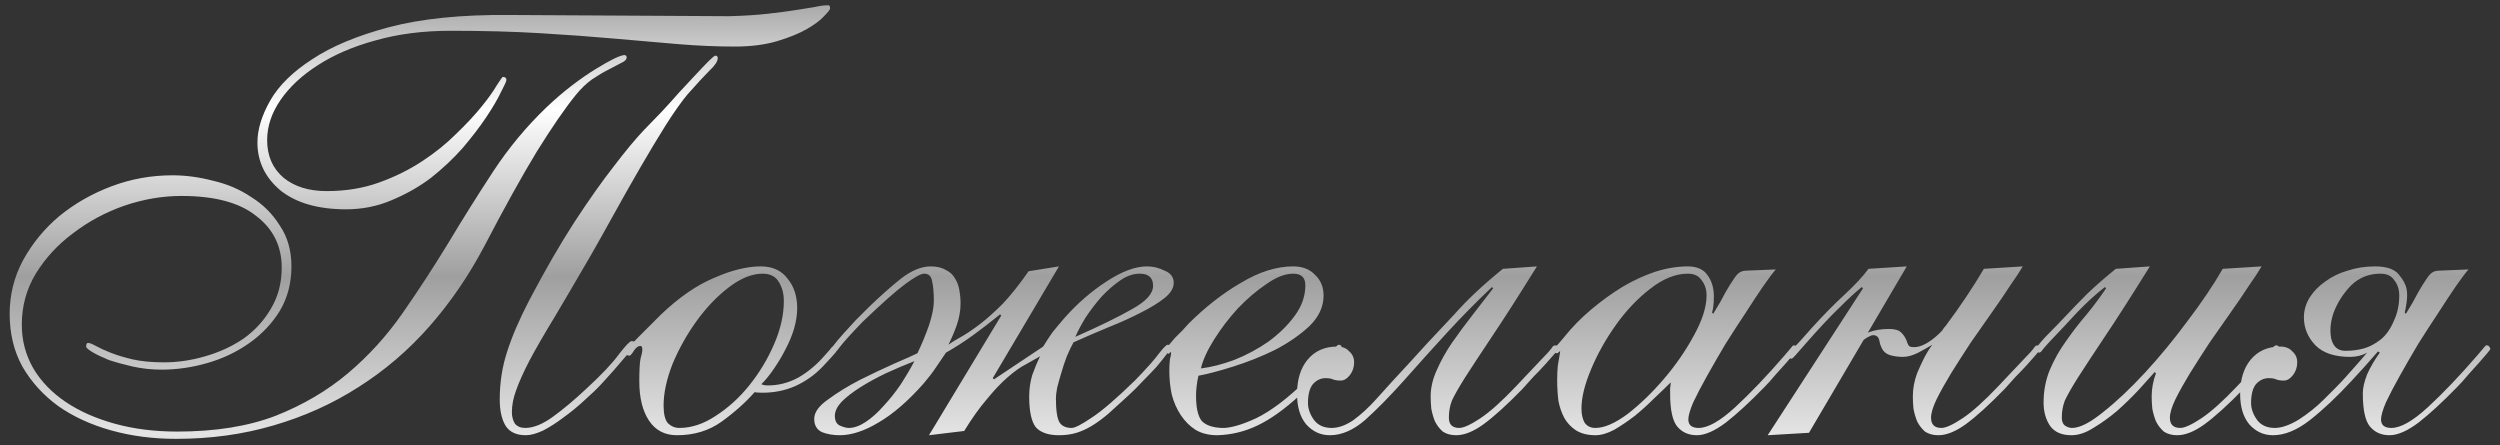 <?xml version="1.0" encoding="UTF-8"?> <svg xmlns="http://www.w3.org/2000/svg" width="247" height="44" viewBox="0 0 247 44" fill="none"><rect x="0" y="0" width="247" height="44" fill="#333333" stroke="none"/> <path d="M49.674 7.6C49.914 7.6 50.034 7.7 50.034 7.9C50.034 8.02 49.854 8.42 49.494 9.1C49.174 9.78 48.694 10.6 48.054 11.56C47.414 12.52 46.634 13.54 45.714 14.62C44.794 15.66 43.754 16.64 42.594 17.56C41.434 18.44 40.134 19.18 38.694 19.78C37.294 20.38 35.794 20.68 34.194 20.68C31.434 20.68 29.274 20.06 27.714 18.82C26.194 17.54 25.434 15.96 25.434 14.08C25.434 12.8 25.854 11.42 26.694 9.94C27.534 8.46 28.914 7.1 30.834 5.86C32.754 4.58 35.294 3.52 38.454 2.68C41.654 1.84 45.594 1.44 50.274 1.48L72.054 1.6C73.534 1.56 74.794 1.48 75.834 1.36C76.914 1.24 77.834 1.12 78.594 1C79.354 0.88 79.974 0.78 80.454 0.7C80.974 0.58 81.434 0.52 81.834 0.52C81.954 0.52 82.014 0.62 82.014 0.82C82.014 0.94 81.814 1.2 81.414 1.6C81.054 2 80.494 2.42 79.734 2.86C78.974 3.3 77.994 3.7 76.794 4.06C75.594 4.42 74.194 4.6 72.594 4.6C70.794 4.6 68.934 4.52 67.014 4.36C65.094 4.2 63.014 4.02 60.774 3.82C58.534 3.62 56.074 3.44 53.394 3.28C50.754 3.12 47.794 3.04 44.514 3.04C41.794 3.04 39.314 3.36 37.074 4C34.874 4.6 32.974 5.42 31.374 6.46C29.814 7.46 28.594 8.6 27.714 9.88C26.834 11.16 26.394 12.48 26.394 13.84C26.394 15.4 26.934 16.64 28.014 17.56C29.094 18.44 30.514 18.88 32.274 18.88C34.154 18.88 35.874 18.6 37.434 18.04C38.994 17.48 40.414 16.78 41.694 15.94C42.974 15.1 44.094 14.2 45.054 13.24C46.054 12.28 46.894 11.38 47.574 10.54C48.254 9.7 48.754 9 49.074 8.44C49.434 7.88 49.634 7.6 49.674 7.6ZM17.934 19.36C16.054 19.36 14.174 19.68 12.294 20.32C10.454 20.96 8.774 21.86 7.254 23.02C5.734 24.14 4.494 25.48 3.534 27.04C2.614 28.56 2.154 30.24 2.154 32.08C2.154 33.64 2.534 35.08 3.294 36.4C4.054 37.68 5.114 38.78 6.474 39.7C7.834 40.62 9.454 41.34 11.334 41.86C13.214 42.38 15.274 42.64 17.514 42.64C21.274 42.64 24.514 42.12 27.234 41.08C29.954 40 32.334 38.6 34.374 36.88C36.414 35.16 38.214 33.18 39.774 30.94C41.334 28.7 42.834 26.4 44.274 24.04C45.714 21.64 47.194 19.28 48.714 16.96C50.234 14.64 51.994 12.52 53.994 10.6C54.834 9.8 55.674 9.08 56.514 8.44C57.354 7.8 58.134 7.26 58.854 6.82C59.574 6.38 60.174 6.04 60.654 5.8C61.174 5.56 61.514 5.44 61.674 5.44C61.834 5.44 61.914 5.52 61.914 5.68C61.914 5.88 61.734 6.06 61.374 6.22C61.054 6.38 60.634 6.6 60.114 6.88C59.634 7.12 59.094 7.44 58.494 7.84C57.934 8.24 57.394 8.76 56.874 9.4C55.834 10.68 54.554 12.54 53.034 14.98C51.554 17.42 49.834 20.52 47.874 24.28C46.314 27.24 44.494 29.9 42.414 32.26C40.334 34.62 37.994 36.62 35.394 38.26C32.834 39.9 30.034 41.16 26.994 42.04C23.994 42.92 20.794 43.36 17.394 43.36C15.114 43.36 12.974 43.08 10.974 42.52C8.974 41.96 7.234 41.16 5.754 40.12C4.274 39.04 3.094 37.74 2.214 36.22C1.374 34.7 0.954 32.96 0.954 31C0.954 29.12 1.394 27.36 2.274 25.72C3.194 24.04 4.394 22.58 5.874 21.34C7.394 20.1 9.114 19.12 11.034 18.4C12.954 17.68 14.954 17.32 17.034 17.32C18.354 17.32 19.694 17.5 21.054 17.86C22.454 18.18 23.714 18.72 24.834 19.48C25.994 20.2 26.934 21.14 27.654 22.3C28.414 23.42 28.794 24.76 28.794 26.32C28.794 27.96 28.414 29.42 27.654 30.7C26.894 31.94 25.894 33 24.654 33.88C23.414 34.76 22.034 35.42 20.514 35.86C18.994 36.3 17.474 36.52 15.954 36.52C14.994 36.52 14.054 36.42 13.134 36.22C12.254 36.02 11.454 35.8 10.734 35.56C10.054 35.28 9.514 35.02 9.114 34.78C8.714 34.54 8.514 34.36 8.514 34.24C8.514 34 8.574 33.88 8.694 33.88C8.854 33.88 9.114 33.98 9.474 34.18C9.834 34.38 10.314 34.6 10.914 34.84C11.514 35.08 12.234 35.3 13.074 35.5C13.954 35.7 14.994 35.8 16.194 35.8C17.554 35.8 18.914 35.6 20.274 35.2C21.674 34.8 22.934 34.22 24.054 33.46C25.174 32.66 26.074 31.68 26.754 30.52C27.474 29.32 27.834 27.96 27.834 26.44C27.834 24.32 26.994 22.62 25.314 21.34C23.674 20.02 21.214 19.36 17.934 19.36ZM70.914 5.74C70.914 6.06 70.634 6.48 70.074 7C69.554 7.52 68.834 8.3 67.914 9.34C67.314 10.06 66.594 11.08 65.754 12.4C64.954 13.68 64.114 15.08 63.234 16.6C62.354 18.12 61.494 19.64 60.654 21.16C59.814 22.68 59.074 24 58.434 25.12C56.994 27.6 55.774 29.68 54.774 31.36C53.774 33 52.954 34.42 52.314 35.62C51.714 36.78 51.274 37.76 50.994 38.56C50.714 39.32 50.574 40.04 50.574 40.72C50.574 41.16 50.674 41.54 50.874 41.86C51.114 42.14 51.454 42.28 51.894 42.28C52.694 42.28 53.594 41.92 54.594 41.2C55.594 40.48 56.694 39.56 57.894 38.44C59.414 37.04 60.494 35.9 61.134 35.02C61.814 34.14 62.234 33.7 62.394 33.7C62.674 33.7 62.814 33.8 62.814 34C62.814 34.04 62.714 34.18 62.514 34.42C62.314 34.66 62.034 34.98 61.674 35.38C61.354 35.74 60.994 36.16 60.594 36.64C60.194 37.08 59.814 37.5 59.454 37.9C59.014 38.38 58.454 38.92 57.774 39.52C57.134 40.12 56.454 40.68 55.734 41.2C55.054 41.72 54.374 42.16 53.694 42.52C53.014 42.84 52.434 43 51.954 43C51.034 43 50.374 42.7 49.974 42.1C49.574 41.46 49.374 40.58 49.374 39.46C49.374 37.82 49.614 36.26 50.094 34.78C50.574 33.26 51.314 31.54 52.314 29.62C53.874 26.66 55.354 24.1 56.754 21.94C58.194 19.74 59.494 17.9 60.654 16.42C61.814 14.9 62.794 13.72 63.594 12.88C64.434 12 65.034 11.38 65.394 11.02C65.954 10.42 66.514 9.8 67.074 9.16C67.674 8.52 68.214 7.94 68.694 7.42C69.214 6.86 69.654 6.4 70.014 6.04C70.374 5.68 70.594 5.5 70.674 5.5C70.834 5.5 70.914 5.58 70.914 5.74ZM78.763 30.46C78.763 31.06 78.663 31.72 78.463 32.44C78.263 33.12 77.983 33.8 77.623 34.48C77.303 35.12 76.923 35.76 76.483 36.4C76.083 37 75.663 37.52 75.223 37.96C75.383 38.04 75.603 38.08 75.883 38.08C76.923 38.08 77.923 37.82 78.883 37.3C79.843 36.74 80.703 36.02 81.463 35.14C81.863 34.7 82.103 34.42 82.183 34.3C82.303 34.18 82.403 34.12 82.483 34.12C82.683 34.12 82.783 34.22 82.783 34.42C82.783 34.5 82.703 34.64 82.543 34.84C82.383 35.04 81.963 35.5 81.283 36.22C80.523 37.02 79.623 37.66 78.583 38.14C77.583 38.58 76.503 38.8 75.343 38.8C74.943 38.8 74.683 38.78 74.563 38.74C73.643 39.78 72.543 40.76 71.263 41.68C70.023 42.56 68.563 43 66.883 43C65.683 43 64.763 42.52 64.123 41.56C63.483 40.6 63.163 39.3 63.163 37.66C63.163 36.58 63.203 35.84 63.283 35.44C63.403 35.04 63.463 34.74 63.463 34.54C63.463 34.3 63.403 34.18 63.283 34.18C63.043 34.18 62.823 34.34 62.623 34.66C62.423 34.98 62.283 35.14 62.203 35.14C61.963 35.14 61.843 35.04 61.843 34.84C61.843 34.76 61.943 34.58 62.143 34.3C62.383 34.02 62.683 33.7 63.043 33.34C63.403 32.98 63.783 32.6 64.183 32.2C64.583 31.8 64.963 31.42 65.323 31.06C67.083 29.38 68.823 28.18 70.543 27.46C72.263 26.7 73.803 26.32 75.163 26.32C76.323 26.32 77.203 26.72 77.803 27.52C78.443 28.28 78.763 29.26 78.763 30.46ZM77.443 29.74C77.443 29.02 77.283 28.4 76.963 27.88C76.643 27.32 76.103 27.04 75.343 27.04C74.303 27.04 73.203 27.48 72.043 28.36C70.883 29.24 69.823 30.34 68.863 31.66C67.903 32.98 67.103 34.4 66.463 35.92C65.863 37.44 65.563 38.82 65.563 40.06C65.563 40.9 65.703 41.48 65.983 41.8C66.303 42.12 66.683 42.28 67.123 42.28C68.323 42.28 69.523 41.88 70.723 41.08C71.963 40.28 73.063 39.28 74.023 38.08C75.023 36.84 75.843 35.48 76.483 34C77.123 32.52 77.443 31.1 77.443 29.74ZM82.303 34.96C82.103 34.96 82.004 34.84 82.004 34.6C82.004 34.56 82.124 34.4 82.364 34.12C82.603 33.8 82.903 33.44 83.263 33.04C83.663 32.6 84.084 32.14 84.523 31.66C85.004 31.18 85.463 30.72 85.903 30.28C86.984 29.24 88.023 28.32 89.023 27.52C90.064 26.72 91.043 26.32 91.963 26.32C92.564 26.32 93.064 26.44 93.463 26.68C93.864 26.88 94.163 27.16 94.364 27.52C94.564 27.84 94.704 28.22 94.784 28.66C94.864 29.1 94.903 29.54 94.903 29.98C94.903 30.66 94.784 31.36 94.543 32.08C94.303 32.76 94.023 33.42 93.704 34.06C94.023 33.82 94.444 33.56 94.963 33.28C95.523 32.96 96.144 32.54 96.823 32.02C97.504 31.5 98.243 30.84 99.043 30.04C99.844 29.2 100.704 28.12 101.624 26.8L104.624 26.32L98.084 37.36L98.204 37.48L103.064 34.24C103.384 33.72 103.684 33.26 103.964 32.86C104.284 32.46 104.684 31.98 105.164 31.42C106.444 29.98 107.824 28.78 109.304 27.82C110.824 26.82 112.164 26.32 113.324 26.32C113.924 26.32 114.504 26.46 115.064 26.74C115.664 26.98 115.964 27.38 115.964 27.94C115.964 28.46 115.664 28.96 115.064 29.44C114.464 29.92 113.684 30.4 112.724 30.88C111.804 31.36 110.744 31.84 109.544 32.32C108.384 32.8 107.224 33.3 106.064 33.82C105.864 34.18 105.644 34.64 105.404 35.2C105.204 35.72 105.024 36.26 104.864 36.82C104.704 37.34 104.564 37.84 104.444 38.32C104.364 38.76 104.324 39.1 104.324 39.34C104.324 40.54 104.444 41.34 104.684 41.74C104.924 42.1 105.324 42.28 105.884 42.28C106.204 42.28 106.864 41.94 107.864 41.26C108.904 40.58 110.344 39.34 112.184 37.54C113.344 36.34 114.124 35.46 114.524 34.9C114.964 34.34 115.244 34.06 115.364 34.06C115.564 34.06 115.664 34.18 115.664 34.42C115.664 34.5 115.524 34.7 115.244 35.02C115.004 35.34 114.684 35.74 114.284 36.22C113.884 36.66 113.424 37.14 112.904 37.66C112.424 38.18 111.964 38.64 111.524 39.04C110.764 39.72 110.104 40.32 109.544 40.84C108.984 41.32 108.444 41.72 107.924 42.04C107.404 42.36 106.884 42.6 106.364 42.76C105.844 42.92 105.264 43 104.624 43C103.584 43 102.824 42.74 102.344 42.22C101.904 41.66 101.684 40.64 101.684 39.16C101.684 38.44 101.784 37.74 101.984 37.06C102.224 36.38 102.484 35.76 102.764 35.2C102.404 35.4 101.944 35.66 101.384 35.98C100.824 36.26 100.204 36.7 99.523 37.3C98.883 37.86 98.204 38.58 97.484 39.46C96.763 40.3 96.023 41.34 95.263 42.58L91.784 43L98.924 31.18L98.803 31.06C97.924 31.78 97.043 32.46 96.163 33.1C95.284 33.74 94.383 34.32 93.463 34.84C93.144 35.32 92.803 35.82 92.444 36.34C92.124 36.82 91.724 37.34 91.243 37.9C89.724 39.62 88.243 40.9 86.803 41.74C85.403 42.58 84.124 43 82.963 43C82.323 43 81.743 42.9 81.224 42.7C80.704 42.46 80.444 42.02 80.444 41.38C80.444 40.74 80.903 40.1 81.823 39.46C82.743 38.78 83.784 38.14 84.944 37.54C86.144 36.94 87.284 36.4 88.364 35.92C89.484 35.44 90.243 35.1 90.644 34.9C91.084 33.98 91.463 33.06 91.784 32.14C92.103 31.18 92.263 30.38 92.263 29.74C92.263 28.9 92.204 28.24 92.084 27.76C92.004 27.28 91.743 27.04 91.303 27.04C90.984 27.04 90.364 27.38 89.444 28.06C88.564 28.7 87.163 29.94 85.243 31.78C84.084 32.98 83.323 33.82 82.963 34.3C82.644 34.74 82.424 34.96 82.303 34.96ZM106.244 33.28C108.684 32.2 110.564 31.28 111.884 30.52C113.244 29.76 113.924 29 113.924 28.24C113.924 27.44 113.484 27.04 112.604 27.04C111.964 27.04 111.324 27.26 110.684 27.7C110.044 28.14 109.424 28.68 108.824 29.32C108.264 29.96 107.744 30.64 107.264 31.36C106.824 32.08 106.484 32.72 106.244 33.28ZM90.344 35.68C89.424 36.04 88.484 36.44 87.523 36.88C86.603 37.32 85.763 37.78 85.004 38.26C84.243 38.74 83.624 39.22 83.144 39.7C82.704 40.18 82.484 40.64 82.484 41.08C82.484 41.56 82.644 41.88 82.963 42.04C83.323 42.2 83.624 42.28 83.864 42.28C84.383 42.28 84.944 42.08 85.543 41.68C86.144 41.28 86.724 40.76 87.284 40.12C87.883 39.48 88.444 38.78 88.963 38.02C89.484 37.22 89.944 36.44 90.344 35.68ZM130.769 29.2C130.769 30.32 130.289 31.34 129.329 32.26C128.369 33.14 127.229 33.92 125.909 34.6C124.589 35.24 123.229 35.78 121.829 36.22C120.429 36.66 119.289 36.96 118.409 37.12C118.329 37.44 118.269 37.78 118.229 38.14C118.189 38.46 118.169 38.78 118.169 39.1C118.169 40.26 118.349 41.08 118.709 41.56C119.109 42 119.769 42.24 120.689 42.28C121.489 42.32 122.629 42 124.109 41.32C125.589 40.6 127.249 39.34 129.089 37.54C130.249 36.34 131.029 35.46 131.429 34.9C131.869 34.34 132.149 34.06 132.269 34.06C132.469 34.06 132.569 34.18 132.569 34.42C132.569 34.5 132.429 34.7 132.149 35.02C131.909 35.34 131.589 35.74 131.189 36.22C130.789 36.66 130.329 37.14 129.809 37.66C129.329 38.18 128.869 38.64 128.429 39.04C126.909 40.44 125.509 41.44 124.229 42.04C122.989 42.64 121.669 42.96 120.269 43C119.429 43 118.709 42.82 118.109 42.46C117.549 42.1 117.069 41.62 116.669 41.02C116.269 40.42 115.969 39.74 115.769 38.98C115.609 38.22 115.529 37.44 115.529 36.64C115.529 36.2 115.549 35.82 115.589 35.5C115.669 35.18 115.709 34.98 115.709 34.9C115.709 34.86 115.689 34.82 115.649 34.78C115.529 34.9 115.469 34.96 115.469 34.96C115.429 34.96 115.369 34.92 115.289 34.84C115.209 34.76 115.169 34.68 115.169 34.6C115.169 34.56 115.249 34.42 115.409 34.18C115.609 33.94 115.829 33.68 116.069 33.4C116.349 33.12 116.609 32.86 116.849 32.62C117.089 32.34 117.269 32.14 117.389 32.02C119.069 30.34 120.809 28.98 122.609 27.94C124.409 26.86 126.129 26.32 127.769 26.32C128.689 26.32 129.409 26.6 129.929 27.16C130.489 27.68 130.769 28.36 130.769 29.2ZM127.769 27.04C126.969 27.04 126.089 27.38 125.129 28.06C124.169 28.7 123.229 29.5 122.309 30.46C121.429 31.42 120.649 32.44 119.969 33.52C119.289 34.6 118.849 35.56 118.649 36.4C119.649 36.28 120.749 36 121.949 35.56C123.149 35.08 124.269 34.48 125.309 33.76C126.349 33 127.209 32.16 127.889 31.24C128.609 30.28 128.969 29.26 128.969 28.18C128.969 27.42 128.569 27.04 127.769 27.04ZM153.948 34.42C153.948 34.46 153.828 34.64 153.588 34.96C153.348 35.24 153.048 35.58 152.688 35.98C152.328 36.38 151.928 36.8 151.488 37.24C151.088 37.68 150.728 38.08 150.408 38.44C148.888 40 147.608 41.16 146.568 41.92C145.568 42.64 144.668 43 143.868 43C143.348 43 142.908 42.88 142.548 42.64C142.228 42.36 141.968 42.02 141.768 41.62C141.608 41.22 141.488 40.8 141.408 40.36C141.368 39.92 141.348 39.52 141.348 39.16C141.348 38.32 141.548 37.46 141.948 36.58C142.348 35.66 142.848 34.76 143.448 33.88C144.088 32.96 144.768 32.04 145.488 31.12C146.208 30.2 146.888 29.32 147.528 28.48L147.408 28.36C145.888 29.8 144.428 31.28 143.028 32.8C141.668 34.28 140.208 35.9 138.648 37.66C137.288 39.18 136.028 40.46 134.868 41.5C133.708 42.5 132.548 43 131.388 43C130.468 43 129.688 42.64 129.048 41.92C128.448 41.2 128.148 40.2 128.148 38.92C128.148 37.52 128.488 36.4 129.168 35.56C129.888 34.68 130.868 34.24 132.108 34.24C132.628 34.24 133.028 34.4 133.308 34.72C133.628 35 133.788 35.36 133.788 35.8C133.788 36.28 133.648 36.7 133.368 37.06C133.088 37.42 132.788 37.6 132.468 37.6C132.148 37.6 131.888 37.56 131.688 37.48C131.528 37.4 131.288 37.36 130.968 37.36C130.488 37.36 130.068 37.56 129.708 37.96C129.388 38.36 129.228 38.98 129.228 39.82C129.228 40.38 129.428 40.94 129.828 41.5C130.228 42.02 130.808 42.28 131.568 42.28C132.248 42.28 132.968 42.02 133.728 41.5C134.488 40.94 135.228 40.26 135.948 39.46C136.588 38.74 137.148 38.12 137.628 37.6C138.108 37.08 138.608 36.54 139.128 35.98C139.688 35.38 140.308 34.7 140.988 33.94C141.708 33.18 142.608 32.22 143.688 31.06C144.288 30.38 144.968 29.68 145.728 28.96C146.528 28.2 147.448 27.4 148.488 26.56L151.848 26.32C150.008 29.28 148.508 31.62 147.348 33.34C146.228 35.02 145.348 36.36 144.708 37.36C144.108 38.32 143.688 39.06 143.448 39.58C143.248 40.1 143.148 40.66 143.148 41.26C143.148 41.94 143.488 42.28 144.168 42.28C144.608 42.28 145.308 41.96 146.268 41.32C147.228 40.68 148.408 39.62 149.808 38.14C150.688 37.22 151.368 36.5 151.848 35.98C152.368 35.42 152.748 35.02 152.988 34.78C153.228 34.5 153.368 34.32 153.408 34.24C153.488 34.16 153.568 34.12 153.648 34.12C153.848 34.12 153.948 34.22 153.948 34.42ZM175.448 26.62C175.168 26.94 174.748 27.5 174.188 28.3C173.668 29.06 173.088 29.94 172.448 30.94C171.808 31.9 171.148 32.92 170.468 34C169.828 35.08 169.228 36.12 168.668 37.12C168.108 38.12 167.648 39 167.288 39.76C166.968 40.52 166.808 41.08 166.808 41.44C166.808 42 167.148 42.28 167.828 42.28C168.748 42.28 169.948 41.6 171.428 40.24C172.948 38.84 174.588 37.12 176.348 35.08C176.708 34.64 176.928 34.38 177.008 34.3C177.088 34.18 177.168 34.12 177.248 34.12C177.368 34.12 177.448 34.16 177.488 34.24C177.568 34.32 177.608 34.4 177.608 34.48C177.608 34.52 177.488 34.68 177.248 34.96C177.048 35.2 176.788 35.5 176.468 35.86C176.148 36.22 175.788 36.62 175.388 37.06C175.028 37.5 174.668 37.9 174.308 38.26C172.908 39.7 171.648 40.86 170.528 41.74C169.408 42.58 168.448 43 167.648 43C166.848 43 166.208 42.72 165.728 42.16C165.248 41.6 165.008 40.5 165.008 38.86C165.008 38.66 165.008 38.48 165.008 38.32C165.048 38.12 165.068 37.94 165.068 37.78C164.628 38.22 164.088 38.74 163.448 39.34C162.848 39.94 162.208 40.52 161.528 41.08C160.848 41.6 160.168 42.06 159.488 42.46C158.808 42.82 158.188 43 157.628 43C156.868 43 156.228 42.84 155.708 42.52C155.228 42.2 154.848 41.8 154.568 41.32C154.288 40.8 154.088 40.22 153.968 39.58C153.888 38.9 153.848 38.22 153.848 37.54C153.848 37.06 153.868 36.6 153.908 36.16C153.988 35.68 154.068 35.2 154.148 34.72C154.068 34.72 154.008 34.76 153.968 34.84C153.928 34.88 153.868 34.9 153.788 34.9C153.628 34.9 153.548 34.8 153.548 34.6C153.548 34.48 153.608 34.36 153.728 34.24C153.848 34.12 154.108 33.82 154.508 33.34C155.308 32.34 156.208 31.42 157.208 30.58C158.208 29.74 159.228 29 160.268 28.36C161.348 27.72 162.428 27.22 163.508 26.86C164.628 26.5 165.708 26.32 166.748 26.32C167.668 26.32 168.328 26.62 168.728 27.22C169.128 27.78 169.328 28.46 169.328 29.26C169.328 29.98 169.268 30.52 169.148 30.88L169.268 31C169.788 30.16 170.188 29.46 170.468 28.9C170.788 28.34 171.048 27.92 171.248 27.64C171.448 27.32 171.628 27.1 171.788 26.98C171.988 26.82 172.248 26.74 172.568 26.74L175.448 26.62ZM156.248 40.36C156.248 40.92 156.348 41.38 156.548 41.74C156.788 42.1 157.148 42.28 157.628 42.28C158.508 42.28 159.568 41.82 160.808 40.9C162.048 39.94 163.248 38.78 164.408 37.42C165.568 36.06 166.548 34.64 167.348 33.16C168.188 31.64 168.608 30.32 168.608 29.2C168.608 28.6 168.448 28.1 168.128 27.7C167.848 27.26 167.388 27.04 166.748 27.04C165.548 27.04 164.308 27.54 163.028 28.54C161.788 29.5 160.668 30.68 159.668 32.08C158.668 33.48 157.848 34.94 157.208 36.46C156.568 37.98 156.248 39.28 156.248 40.36ZM199.848 26.32C199.568 26.8 199.148 27.44 198.588 28.24C198.068 29.04 197.468 29.92 196.788 30.88C196.108 31.84 195.408 32.84 194.688 33.88C194.008 34.92 193.368 35.92 192.768 36.88C192.208 37.8 191.728 38.66 191.328 39.46C190.968 40.22 190.788 40.82 190.788 41.26C190.788 41.94 191.128 42.28 191.808 42.28C192.248 42.28 192.948 41.96 193.908 41.32C194.868 40.68 196.048 39.62 197.448 38.14C198.328 37.22 199.008 36.5 199.488 35.98C200.008 35.42 200.388 35.02 200.628 34.78C200.868 34.5 201.008 34.32 201.048 34.24C201.128 34.16 201.208 34.12 201.288 34.12C201.488 34.12 201.588 34.22 201.588 34.42C201.588 34.46 201.468 34.64 201.228 34.96C200.988 35.24 200.688 35.58 200.328 35.98C199.968 36.38 199.568 36.8 199.128 37.24C198.728 37.68 198.368 38.08 198.048 38.44C196.528 40 195.248 41.16 194.208 41.92C193.208 42.64 192.308 43 191.508 43C190.988 43 190.548 42.88 190.188 42.64C189.868 42.36 189.608 42.02 189.408 41.62C189.248 41.22 189.128 40.8 189.048 40.36C189.008 39.92 188.988 39.52 188.988 39.16C188.988 38.4 189.128 37.64 189.408 36.88C189.608 36.4 189.828 35.92 190.068 35.44C190.308 34.96 190.588 34.5 190.908 34.06C190.588 34.26 190.128 34.52 189.528 34.84C188.968 35.12 188.468 35.26 188.028 35.26C187.548 35.26 187.108 35.2 186.708 35.08C186.348 34.96 186.088 34.74 185.928 34.42C185.808 34.18 185.728 33.94 185.688 33.7C185.648 33.42 185.528 33.24 185.328 33.16C185.128 33.08 184.928 33.1 184.728 33.22C184.528 33.3 184.328 33.42 184.128 33.58L178.728 42.76L174.648 43L184.068 28.48L183.948 28.36C183.348 28.84 182.608 29.52 181.728 30.4C180.848 31.24 179.688 32.48 178.248 34.12C177.928 34.48 177.648 34.8 177.408 35.08C177.208 35.32 177.068 35.44 176.988 35.44C176.828 35.44 176.748 35.32 176.748 35.08C176.748 34.92 176.908 34.68 177.228 34.36C177.548 34.04 178.128 33.4 178.968 32.44C180.128 31.16 181.208 30.06 182.208 29.14C183.248 28.18 184.048 27.32 184.608 26.56L188.388 26.32L184.548 32.86C185.148 32.62 185.848 32.5 186.648 32.5C187.208 32.5 187.608 32.62 187.848 32.86C188.088 33.1 188.268 33.38 188.388 33.7C188.468 33.98 188.568 34.16 188.688 34.24C188.808 34.28 188.948 34.3 189.108 34.3C189.788 34.3 190.588 33.88 191.508 33.04L191.808 32.74C191.888 32.66 191.948 32.58 191.988 32.5C192.068 32.38 192.148 32.28 192.228 32.2C192.948 31.24 193.628 30.28 194.268 29.32C194.908 28.36 195.488 27.44 196.008 26.56L199.848 26.32ZM223.445 26.32C223.165 26.8 222.745 27.44 222.185 28.24C221.665 29.04 221.065 29.92 220.385 30.88C219.705 31.84 219.005 32.84 218.285 33.88C217.605 34.92 216.965 35.92 216.365 36.88C215.805 37.8 215.325 38.66 214.925 39.46C214.565 40.22 214.385 40.82 214.385 41.26C214.385 41.94 214.725 42.28 215.405 42.28C215.845 42.28 216.545 41.96 217.505 41.32C218.465 40.68 219.645 39.62 221.045 38.14C221.925 37.22 222.605 36.5 223.085 35.98C223.605 35.42 223.985 35.02 224.225 34.78C224.465 34.5 224.605 34.32 224.645 34.24C224.725 34.16 224.805 34.12 224.885 34.12C225.085 34.12 225.185 34.22 225.185 34.42C225.185 34.46 225.065 34.64 224.825 34.96C224.585 35.24 224.285 35.58 223.925 35.98C223.565 36.38 223.165 36.8 222.725 37.24C222.325 37.68 221.965 38.08 221.645 38.44C220.125 40 218.845 41.16 217.805 41.92C216.805 42.64 215.905 43 215.105 43C214.585 43 214.145 42.88 213.785 42.64C213.465 42.36 213.205 42.02 213.005 41.62C212.845 41.22 212.725 40.8 212.645 40.36C212.605 39.92 212.585 39.52 212.585 39.16C212.585 38.4 212.725 37.64 213.005 36.88L212.885 36.76C212.445 37.24 211.905 37.84 211.265 38.56C210.625 39.24 209.925 39.92 209.165 40.6C208.405 41.24 207.625 41.8 206.825 42.28C206.065 42.76 205.345 43 204.665 43C203.705 43 203.005 42.7 202.565 42.1C202.125 41.46 201.905 40.68 201.905 39.76C201.905 38.64 202.105 37.58 202.505 36.58C202.945 35.54 203.485 34.58 204.125 33.7C204.765 32.78 205.445 31.9 206.165 31.06C206.885 30.18 207.525 29.32 208.085 28.48L207.965 28.36C207.085 29.04 206.165 29.88 205.205 30.88C204.285 31.88 203.365 32.86 202.445 33.82C202.045 34.26 201.805 34.54 201.725 34.66C201.645 34.78 201.545 34.84 201.425 34.84C201.265 34.84 201.185 34.72 201.185 34.48C201.185 34.44 201.205 34.38 201.245 34.3C201.325 34.18 201.465 34 201.665 33.76C201.865 33.52 202.165 33.2 202.565 32.8C203.005 32.36 203.565 31.78 204.245 31.06C204.845 30.42 205.525 29.72 206.285 28.96C207.085 28.2 208.005 27.4 209.045 26.56L212.405 26.32C210.565 29.28 209.065 31.62 207.905 33.34C206.785 35.02 205.905 36.36 205.265 37.36C204.665 38.32 204.245 39.06 204.005 39.58C203.805 40.1 203.705 40.66 203.705 41.26C203.705 41.62 203.805 41.88 204.005 42.04C204.245 42.2 204.485 42.28 204.725 42.28C205.485 42.28 206.505 41.76 207.785 40.72C209.105 39.68 210.485 38.38 211.925 36.82C213.365 35.26 214.765 33.56 216.125 31.72C217.525 29.88 218.685 28.16 219.605 26.56L223.445 26.32ZM243.886 26.62C243.606 26.94 243.186 27.5 242.626 28.3C242.106 29.06 241.526 29.94 240.886 30.94C240.246 31.9 239.586 32.92 238.906 34C238.266 35.08 237.666 36.12 237.106 37.12C236.546 38.12 236.086 39 235.726 39.76C235.406 40.52 235.246 41.08 235.246 41.44C235.246 42 235.586 42.28 236.266 42.28C237.186 42.28 238.386 41.6 239.866 40.24C241.386 38.84 243.026 37.12 244.786 35.08C245.146 34.64 245.366 34.38 245.446 34.3C245.526 34.18 245.606 34.12 245.686 34.12C245.806 34.12 245.886 34.16 245.926 34.24C246.006 34.32 246.046 34.4 246.046 34.48C246.046 34.52 245.926 34.68 245.686 34.96C245.486 35.2 245.226 35.5 244.906 35.86C244.586 36.22 244.226 36.62 243.826 37.06C243.466 37.5 243.106 37.9 242.746 38.26C241.346 39.7 240.086 40.86 238.966 41.74C237.846 42.58 236.886 43 236.086 43C235.286 43 234.646 42.72 234.166 42.16C233.686 41.6 233.446 40.5 233.446 38.86C233.446 38.34 233.586 37.72 233.866 37C234.186 36.28 234.606 35.56 235.126 34.84L234.946 34.72C234.586 35.12 234.146 35.62 233.626 36.22C233.106 36.78 232.666 37.26 232.306 37.66C230.906 39.18 229.546 40.46 228.226 41.5C226.946 42.5 225.726 43 224.566 43C223.646 43 222.866 42.64 222.226 41.92C221.626 41.2 221.326 40.2 221.326 38.92C221.326 37.52 221.666 36.4 222.346 35.56C223.066 34.68 224.046 34.24 225.286 34.24C225.806 34.24 226.206 34.4 226.486 34.72C226.806 35 226.966 35.36 226.966 35.8C226.966 36.28 226.826 36.7 226.546 37.06C226.266 37.42 225.966 37.6 225.646 37.6C225.326 37.6 225.066 37.56 224.866 37.48C224.706 37.4 224.466 37.36 224.146 37.36C223.666 37.36 223.246 37.56 222.886 37.96C222.566 38.36 222.406 38.98 222.406 39.82C222.406 40.38 222.606 40.94 223.006 41.5C223.406 42.02 223.986 42.28 224.746 42.28C225.426 42.28 226.226 42 227.146 41.44C228.066 40.84 228.886 40.18 229.606 39.46C230.046 39.02 230.426 38.64 230.746 38.32C231.106 37.96 231.446 37.6 231.766 37.24C232.086 36.88 232.406 36.52 232.726 36.16C233.086 35.76 233.466 35.32 233.866 34.84C233.386 35.12 232.826 35.26 232.186 35.26C230.666 35.26 229.526 34.88 228.766 34.12C228.006 33.32 227.626 32.4 227.626 31.36C227.626 30.68 227.806 30.04 228.166 29.44C228.566 28.8 229.086 28.26 229.726 27.82C230.366 27.34 231.106 26.98 231.946 26.74C232.786 26.46 233.686 26.32 234.646 26.32C235.766 26.32 236.546 26.58 236.986 27.1C237.426 27.62 237.686 28.1 237.766 28.54C237.846 28.9 237.846 29.36 237.766 29.92C237.686 30.44 237.626 30.76 237.586 30.88L237.706 31C238.226 30.16 238.626 29.46 238.906 28.9C239.226 28.34 239.486 27.92 239.686 27.64C239.886 27.32 240.066 27.1 240.226 26.98C240.426 26.82 240.686 26.74 241.006 26.74L243.886 26.62ZM231.706 34.66C232.386 34.66 233.006 34.58 233.566 34.42C234.126 34.26 234.686 33.96 235.246 33.52C235.766 33.08 236.186 32.48 236.506 31.72C236.866 30.96 237.046 30.12 237.046 29.2C237.046 28.6 236.886 28.1 236.566 27.7C236.286 27.26 235.826 27.04 235.186 27.04C234.026 27.04 233.046 27.44 232.246 28.24C231.486 29.04 230.926 29.92 230.566 30.88C230.246 31.8 230.166 32.66 230.326 33.46C230.526 34.26 230.986 34.66 231.706 34.66Z" fill="url(#paint0_linear_3434_6783)"></path> <defs> <linearGradient id="paint0_linear_3434_6783" x1="113.5" y1="-3" x2="113.5" y2="57" gradientUnits="userSpaceOnUse"> <stop stop-color="#8C8C8C"></stop> <stop offset="0.23" stop-color="white"></stop> <stop offset="0.506" stop-color="#9F9F9F"></stop> <stop offset="0.765" stop-color="#E4E4E4"></stop> <stop offset="1" stop-color="#676767"></stop> </linearGradient> </defs> </svg> 